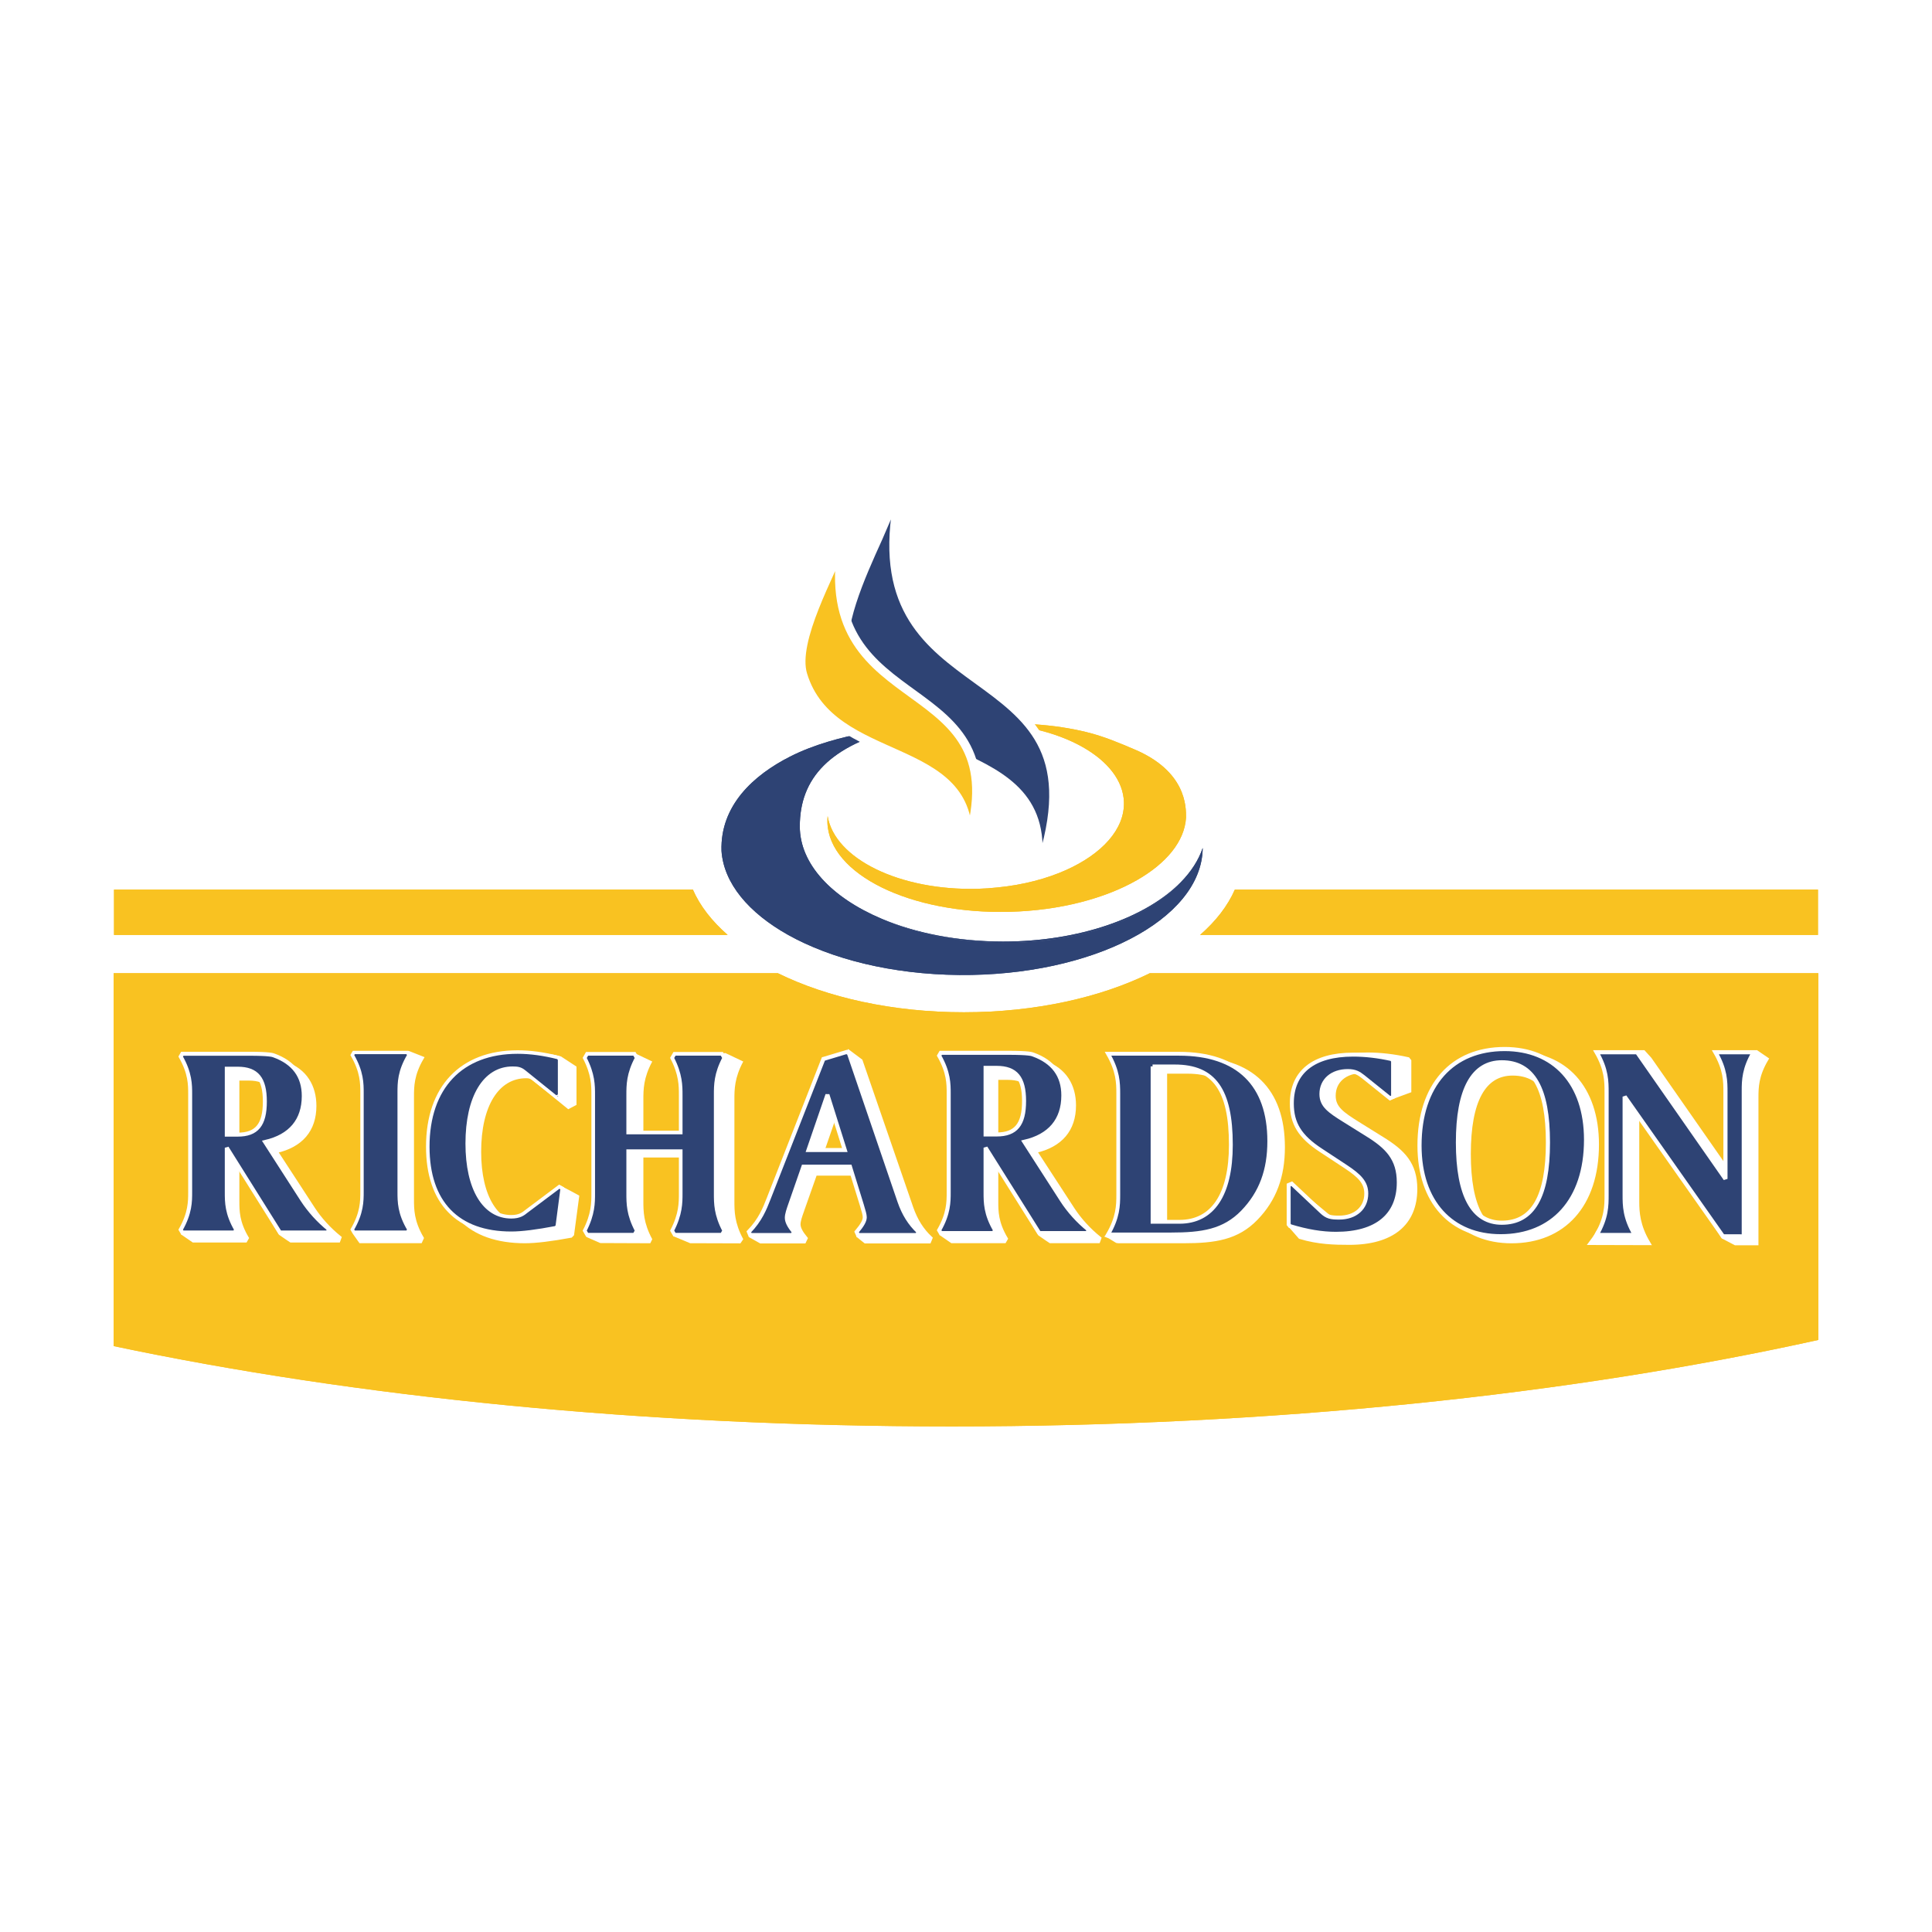 <?xml version="1.0" encoding="utf-8"?>
<!-- Generator: Adobe Illustrator 13.0.0, SVG Export Plug-In . SVG Version: 6.00 Build 14948)  -->
<!DOCTYPE svg PUBLIC "-//W3C//DTD SVG 1.0//EN" "http://www.w3.org/TR/2001/REC-SVG-20010904/DTD/svg10.dtd">
<svg version="1.0" id="Layer_1" xmlns="http://www.w3.org/2000/svg" xmlns:xlink="http://www.w3.org/1999/xlink" x="0px" y="0px"
	 width="192.756px" height="192.756px" viewBox="0 0 192.756 192.756" enable-background="new 0 0 192.756 192.756"
	 xml:space="preserve">
<g>
	<polygon fill-rule="evenodd" clip-rule="evenodd" fill="#FFFFFF" points="0,0 192.756,0 192.756,192.756 0,192.756 0,0 	"/>
	<path fill-rule="evenodd" clip-rule="evenodd" fill="#F9C221" d="M114.714,97.1c-4.919,2.42-11.421,3.893-18.552,3.893
		c-7.125,0-13.623-1.473-18.551-3.893H11.339v37.201c24.049,5.066,52.765,8.014,83.616,8.014c32.08,0,61.845-3.186,86.462-8.629
		V97.1H114.714L114.714,97.1z"/>
	<path fill-rule="evenodd" clip-rule="evenodd" fill="#F9C221" d="M69.128,88.754H11.376v4.526H72.6
		C71.024,91.902,69.837,90.382,69.128,88.754L69.128,88.754z"/>
	<path fill-rule="evenodd" clip-rule="evenodd" fill="#F9C221" d="M119.73,93.28h61.649v-4.526h-58.178
		C122.488,90.382,121.31,91.902,119.73,93.28L119.73,93.28z"/>
	<path fill-rule="evenodd" clip-rule="evenodd" fill="#2E4374" d="M87.961,91.667c0.05,0.023,0.104,0.042,0.154,0.065
		c2.612,1.134,5.729,1.917,9.14,2.203c0.868,0.078,1.754,0.128,2.655,0.139c7.772,0.07,14.547-2.396,17.893-6.049
		c-3.461,3.526-10.101,5.915-17.729,5.915C95.535,93.939,91.341,93.094,87.961,91.667L87.961,91.667z"/>
	<path fill-rule="evenodd" clip-rule="evenodd" fill="#2E4374" d="M117.803,88.025c-3.346,3.654-10.12,6.119-17.893,6.049
		c-0.9-0.011-1.787-0.062-2.655-0.139c-3.411-0.285-6.528-1.068-9.14-2.203c-0.05-0.023-0.104-0.042-0.154-0.065
		c-4.958-2.095-8.165-5.444-8.165-9.218c0-4.773,2.938-8.11,10.239-9.85c-0.035,0.003-6.453,0.459-11.229,2.897
		c-3.595,1.829-6.963,4.846-6.822,9.399c0.223,3.233,2.708,6.172,6.637,8.376c4.309,2.412,10.358,3.942,17.086,4.005
		c13.257,0.115,24.13-5.514,24.285-12.583c0-0.026,0-0.057,0-0.089C119.58,85.825,118.832,86.975,117.803,88.025L117.803,88.025z"/>
	<path fill-rule="evenodd" clip-rule="evenodd" fill="#F9C221" d="M113.178,74.764c-1.428-0.606-2.994-1.285-4.773-1.72
		c-1.604-0.394-3.341-0.656-5.177-0.776c-0.998-0.065-2.027-0.097-3.081-0.069c-0.16,0.007-0.325,0.015-0.487,0.02
		c1.236,0.092,2.423,0.27,3.542,0.521c1.835,0.412,3.471,1.03,4.835,1.806c2.478,1.409,4.028,3.326,4.098,5.479
		c0.084,2.716-2.201,5.178-5.776,6.78c-1.939,0.867-4.259,1.478-6.797,1.732c-0.649,0.069-1.307,0.119-1.983,0.139
		c-7.808,0.208-14.306-2.995-15.005-7.258c-0.019,0.216-0.03,0.425-0.023,0.637c0.161,5.186,8.303,9.175,18.186,8.917
		c5.016-0.131,9.513-1.335,12.704-3.164c2.915-1.667,4.747-3.858,4.89-6.232C118.341,80.471,118.341,76.951,113.178,74.764
		L113.178,74.764z"/>
	
		<path fill-rule="evenodd" clip-rule="evenodd" fill="#2E4374" stroke="#FFFFFF" stroke-width="0.879" stroke-miterlimit="2.613" d="
		M87.615,53.659c-1.754,3.87-4.155,9.163-3.218,12.254c1.571,5.147,6.01,7.134,10.304,9.056c4.786,2.137,9.301,4.163,8.853,10.521
		l0.506,0.093c3.242-10.68-1.524-14.137-6.571-17.794c-4.75-3.449-9.666-7.015-7.988-17.22l-0.499-0.127L87.615,53.659
		L87.615,53.659z"/>
	
		<path fill-rule="evenodd" clip-rule="evenodd" fill="#F9C221" stroke="#FFFFFF" stroke-width="0.879" stroke-miterlimit="2.613" d="
		M84.04,54.187c-1.083,2.99-4.985,9.723-3.941,13.134c2.843,9.322,17.184,6.42,16.438,16.873
		C101.922,66.472,81.067,72.259,84.04,54.187L84.04,54.187z"/>
	<path fill-rule="evenodd" clip-rule="evenodd" fill="#FFFFFF" d="M74.154,105.908l-1.781-0.846l-3.38,0.428l-0.238,0.418
		c0.884,1.686,0.884,2.871,0.884,3.824c0,0,0,3.344,0,3.838c-0.47,0-4.978,0-5.45,0c0-0.494,0-3.838,0-3.838
		c0-1.023,0-2.186,0.887-3.824l-1.686-0.803l-3.476,0.385l-0.237,0.418c0.887,1.682,0.887,2.82,0.887,3.824v10.08
		c0,0.955-1.226,1.969-2.079,3.594l1.398,0.613l4.997,0.02l0.196-0.402c-0.887-1.635-0.887-2.801-0.887-3.824c0,0,0-3.83,0-4.328
		c0.473,0,4.98,0,5.45,0c0,0.498,0,4.328,0,4.328c0,0.955-1.475,1.877-2.358,3.566l1.571,0.656l5.019,0.016l0.284-0.414
		c-0.883-1.635-0.883-2.801-0.883-3.824v-10.08C73.271,108.709,73.271,107.547,74.154,105.908L74.154,105.908z"/>
	
		<path fill-rule="evenodd" clip-rule="evenodd" fill="#2E4374" stroke="#FFFFFF" stroke-width="0.363" stroke-miterlimit="2.613" d="
		M72.253,105.553l-0.23-0.412h-4.728l-0.234,0.406c0.853,1.643,0.853,2.793,0.853,3.709c0,0,0,3.258,0,3.736
		c-0.458,0-4.786,0-5.239,0c0-0.479,0-3.736,0-3.736c0-0.99,0-2.113,0.853-3.703l-0.231-0.412H58.57l-0.231,0.406
		c0.845,1.635,0.845,2.742,0.845,3.709v9.809c0,0.928,0,2.076-0.845,3.717l0.231,0.404h4.727l0.231-0.404
		c-0.853-1.598-0.853-2.721-0.853-3.717c0,0,0-3.723,0-4.213c0.453,0,4.781,0,5.239,0c0,0.49,0,4.213,0,4.213
		c0,0.928,0,2.072-0.853,3.717l0.234,0.404h4.728l0.23-0.404c-0.848-1.598-0.848-2.721-0.848-3.717v-9.809
		C71.405,108.266,71.405,107.143,72.253,105.553L72.253,105.553z"/>
	
		<path fill-rule="evenodd" clip-rule="evenodd" fill="#FFFFFF" stroke="#FFFFFF" stroke-width="0.386" stroke-miterlimit="2.613" d="
		M116.25,106.928h2.239c3.957,0,5.642,2.361,5.642,7.889c0,5.051-1.854,7.748-5.169,7.748h-2.712V106.928L116.25,106.928z
		 M111.772,105.65c0.995,1.725,1.021,2.916,1.021,4v10.195c0,0.74-1.378,3.096-2.17,3.502c0.077,0.031-0.011-0.027,0.812,0.479
		c0.172,0.035,0.337,0.016,0.337,0.02h6.303c3.152,0,5.364-0.336,7.244-2.281c1.854-1.916,2.683-4.193,2.683-7.111
		c0-5.689-3.125-8.803-9.098-8.803H111.772L111.772,105.65z"/>
	
		<path fill-rule="evenodd" clip-rule="evenodd" fill="#2E4374" stroke="#FFFFFF" stroke-width="0.382" stroke-miterlimit="2.613" d="
		M114.991,106.398h2.22c3.921,0,5.592,2.338,5.592,7.82c0,5.008-1.84,7.682-5.123,7.682h-2.688V106.398L114.991,106.398z
		 M110.551,105.133c0.987,1.709,1.019,2.889,1.019,3.967v10.1c0,1.078-0.031,2.258-1.019,3.963h6.249
		c3.122,0,5.315-0.326,7.183-2.252c1.832-1.902,2.653-4.16,2.653-7.051c0-5.641-3.096-8.727-9.014-8.727H110.551L110.551,105.133z"
		/>
	
		<path fill-rule="evenodd" clip-rule="evenodd" fill="#FFFFFF" stroke="#FFFFFF" stroke-width="0.355" stroke-miterlimit="2.613" d="
		M55.931,118.494l-1.916,3.168c-0.43,0.277-0.795,0.562-1.644,0.562c-2.808,0-4.543-2.801-4.543-7.311
		c0-4.635,1.793-7.516,4.677-7.516c0.52,0,0.696,0.211,1.076,0.512c0.004,0.004,3.134,2.547,3.134,2.547l0.625-0.328v-3.619
		l-1.445-0.945c-1.494-0.367-1.31-0.197-2.622-0.197c-5.792,0-9.509,3.947-9.509,9.859c0,5.566,3.057,8.635,8.606,8.635
		c1.087,0,2.623-0.186,4.583-0.549l0.149-0.154l0.503-3.773l-0.53-0.289L55.931,118.494L55.931,118.494z"/>
	
		<path fill-rule="evenodd" clip-rule="evenodd" fill="#2E4374" stroke="#FFFFFF" stroke-width="0.351" stroke-miterlimit="2.613" d="
		M52.54,120.84c-0.345,0.281-0.702,0.559-1.528,0.559c-2.708,0-4.397-2.795-4.397-7.307c0-4.633,1.735-7.516,4.528-7.516
		c0.507,0,0.792,0.049,1.16,0.348c0,0.004,3.242,2.527,3.242,2.527l0.288-0.146v-3.611l-0.139-0.182
		c-1.451-0.367-2.776-0.549-4.055-0.549c-5.611,0-8.959,3.525-8.959,9.441c0,5.568,2.961,8.639,8.334,8.639
		c1.056,0,2.55-0.189,4.439-0.551l0.146-0.156l0.492-3.775l-0.292-0.166L52.54,120.84L52.54,120.84z"/>
	
		<path fill-rule="evenodd" clip-rule="evenodd" fill="#FFFFFF" stroke="#FFFFFF" stroke-width="0.331" stroke-miterlimit="2.613" d="
		M107.052,120.629c0,0-3.06-4.705-3.748-5.762c2.536-0.574,3.884-2.146,3.884-4.584c0-1.959-0.93-3.561-2.927-4.275
		c-0.093,0.125-0.499,0.074-2.551,0.074h-6.747l-0.161,0.281c0.956,1.648,0.956,2.805,0.956,3.73v9.76
		c0,0.928-0.86,1.662-1.812,3.309l1.018,0.703h5.266l0.161-0.279c-0.957-1.604-0.957-2.734-0.957-3.732c0,0,0-3.443,0-4.416
		c0.508,0.807,3.242,6.051,4.298,7.709c0.346,0.252,1.053,0.719,1.053,0.719h4.812l0.118-0.328
		C108.666,122.699,107.748,121.691,107.052,120.629L107.052,120.629z M100.546,114.139c0,0-0.84,0-1.113,0c0-0.344,0-6.225,0-6.566
		c0.273,0,1.113,0,1.113,0c1.913,0,2.728,0.975,2.728,3.268C103.273,113.15,102.459,114.139,100.546,114.139L100.546,114.139z"/>
	
		<path fill-rule="evenodd" clip-rule="evenodd" fill="#2E4374" stroke="#FFFFFF" stroke-width="0.401" stroke-miterlimit="2.613" d="
		M105.95,119.748c0,0-3.061-4.762-3.752-5.83c2.538-0.578,3.891-2.168,3.891-4.629c0-1.988-1.018-3.357-3.011-4.076
		c-0.101-0.043-0.419-0.174-2.47-0.174h-6.747l-0.163,0.283c0.953,1.666,0.953,2.836,0.953,3.773v9.869c0,0.938,0,2.111-0.953,3.777
		l0.163,0.281h5.265l0.157-0.281c-0.952-1.625-0.952-2.768-0.952-3.777c0,0,0-3.48,0-4.463c0.604,0.959,5.35,8.521,5.35,8.521h4.812
		l0.115-0.336C107.567,121.844,106.646,120.824,105.95,119.748L105.95,119.748z M99.44,113.186c0,0-0.833,0-1.109,0
		c0-0.352,0-6.297,0-6.645c0.276,0,1.109,0,1.109,0c1.913,0,2.731,0.99,2.731,3.307C102.172,112.189,101.354,113.186,99.44,113.186
		L99.44,113.186z"/>
	
		<path fill-rule="evenodd" clip-rule="evenodd" fill="#FFFFFF" stroke="#FFFFFF" stroke-width="0.401" stroke-miterlimit="2.613" d="
		M90.926,120.52l-5.058-14.672l-1.217-0.912l-1.236,1.463l-0.085,0.023l-5.476,13.828c-0.396,1-1.689,1.957-2.835,3.113l0.876,0.494
		h4.335l0.146-0.305c-0.479-0.578-0.707-1.027-0.707-1.396c0-0.355,0.163-0.834,0.362-1.379c0.004-0.002,1.071-3.043,1.297-3.684
		c0.246,0,4.398,0,4.652,0c0.076,0.246,1.194,3.812,1.194,3.812l0.019,0.076c0.146,0.463,0.266,0.863,0.266,1.119
		c0,0.348-1.148,0.578-1.732,1.262l0.614,0.494h6.36l0.13-0.32C91.971,122.727,91.364,121.77,90.926,120.52L90.926,120.52z
		 M81.836,115.441c0.143-0.412,1.601-4.621,1.893-5.475c0.273,0.861,1.606,5.066,1.736,5.475
		C85.046,115.441,82.263,115.441,81.836,115.441L81.836,115.441z"/>
	
		<path fill-rule="evenodd" clip-rule="evenodd" fill="#2E4374" stroke="#FFFFFF" stroke-width="0.401" stroke-miterlimit="2.613" d="
		M89.736,119.855l-5.047-14.781l-0.229-0.115l-2.217,0.668l-0.092,0.023l-5.461,13.936c-0.392,1.002-0.837,2.141-1.978,3.311
		l0.134,0.324h4.217l0.146-0.309c-0.483-0.586-0.707-1.033-0.707-1.412c0-0.355,0.169-0.838,0.362-1.389
		c0,0,1.071-3.064,1.293-3.713c0.246,0,4.394,0,4.643,0c0.077,0.252,1.188,3.84,1.188,3.84l0.023,0.08
		c0.142,0.467,0.265,0.877,0.265,1.127c0,0.352-0.234,0.775-0.81,1.463l0.138,0.312h5.907l0.122-0.328
		C90.777,122.078,90.169,121.113,89.736,119.855L89.736,119.855z M80.661,114.74c0.149-0.42,1.597-4.658,1.893-5.518
		c0.272,0.871,1.597,5.107,1.732,5.518C83.864,114.74,81.087,114.74,80.661,114.74L80.661,114.74z"/>
	
		<path fill-rule="evenodd" clip-rule="evenodd" fill="#FFFFFF" stroke="#FFFFFF" stroke-width="0.331" stroke-miterlimit="2.613" d="
		M31.268,120.588c0,0-3.034-4.664-3.718-5.709c2.512-0.572,3.852-2.127,3.852-4.545c0-1.943-0.921-3.535-2.899-4.24
		c-0.092,0.123-0.5,0.076-2.531,0.076h-6.687l-0.161,0.277c0.945,1.633,0.945,2.779,0.945,3.701v9.672
		c0,0.922-0.849,1.648-1.794,3.283l1.01,0.695h5.219l0.158-0.277c-0.945-1.59-0.945-2.713-0.945-3.701c0,0,0-3.414,0-4.375
		c0.503,0.795,3.21,5.992,4.259,7.643c0.342,0.248,1.045,0.711,1.045,0.711h4.766l0.119-0.328
		C32.869,122.639,31.959,121.646,31.268,120.588L31.268,120.588z M24.815,114.154c0,0-0.833,0-1.098,0c0-0.34,0-6.17,0-6.51
		c0.266,0,1.098,0,1.098,0c1.901,0,2.705,0.969,2.705,3.24C27.52,113.178,26.716,114.154,24.815,114.154L24.815,114.154z"/>
	
		<path fill-rule="evenodd" clip-rule="evenodd" fill="#2E4374" stroke="#FFFFFF" stroke-width="0.397" stroke-miterlimit="2.613" d="
		M30.172,119.717c0,0-3.034-4.723-3.718-5.779c2.516-0.574,3.853-2.152,3.853-4.592c0-1.969-1.003-3.33-2.981-4.043
		c-0.096-0.039-0.415-0.17-2.446-0.17h-6.69l-0.161,0.281c0.944,1.652,0.944,2.812,0.944,3.744v9.783c0,0.93,0,2.092-0.944,3.746
		l0.161,0.277h5.219l0.158-0.281c-0.941-1.613-0.941-2.742-0.941-3.742c0,0,0-3.453,0-4.43c0.596,0.953,5.3,8.453,5.3,8.453h4.77
		l0.116-0.334C31.774,121.793,30.868,120.781,30.172,119.717L30.172,119.717z M23.721,113.203c0,0-0.829,0-1.095,0
		c0-0.338,0-6.234,0-6.578c0.266,0,1.095,0,1.095,0c1.897,0,2.703,0.98,2.703,3.275C26.424,112.221,25.618,113.203,23.721,113.203
		L23.721,113.203z"/>
	
		<path fill-rule="evenodd" clip-rule="evenodd" fill="#FFFFFF" stroke="#FFFFFF" stroke-width="0.339" stroke-miterlimit="2.613" d="
		M42.113,105.557l-1.328-0.525l-0.15,0.012l-4.052,0.244l-0.149,0.27c0.976,1.723,0.976,2.93,0.976,3.896v10.17
		c0,0.896-0.922,1.781-1.787,3.305c-0.073,0.123-0.13,0.047-0.207,0.176l0.538,0.76l6.006-0.002l0.153-0.336
		c-0.979-1.674-0.979-2.859-0.979-3.902v-10.17C41.134,108.412,41.134,107.23,42.113,105.557L42.113,105.557z"/>
	
		<path fill-rule="evenodd" clip-rule="evenodd" fill="#2E4374" stroke="#FFFFFF" stroke-width="0.336" stroke-miterlimit="2.613" d="
		M40.795,105.268l-0.146-0.262H35.3l-0.15,0.258c0.968,1.672,0.968,2.844,0.968,3.781v9.846c0,0.941,0,2.115-0.968,3.781l0.15,0.262
		h5.35l0.146-0.266c-0.971-1.619-0.971-2.766-0.971-3.777v-9.846C39.825,108.033,39.825,106.893,40.795,105.268L40.795,105.268z"/>
	
		<path fill-rule="evenodd" clip-rule="evenodd" fill="#FFFFFF" stroke="#FFFFFF" stroke-width="0.339" stroke-miterlimit="2.613" d="
		M137.893,113.574l-2.377-1.48c-1.591-0.996-2.424-1.566-2.424-2.775c0-1.443,1.121-2.416,2.788-2.416
		c0.784,0,1.159,0.244,1.605,0.592l1.252,2.057l1.901-0.699v-3.018l-0.153-0.189c-1.402-0.311-2.763-0.469-4.057-0.469
		c-4.158,0-6.451,1.824-6.451,5.131c0,2.119,0.863,3.5,3.067,4.938l2.62,1.725c1.429,0.949,2.158,1.645,2.158,2.834
		c0,1.508-1.145,2.525-2.846,2.525c-0.875,0-1.325,0.02-1.925-0.559c-0.003,0-3.364-2.844-3.364-2.844l-0.038-0.029l-1.06,3.277
		l1.11,1.27c1.819,0.549,3.444,0.584,4.923,0.584c4.268,0,6.613-1.922,6.613-5.406C141.237,116.117,140.013,114.875,137.893,113.574
		L137.893,113.574z"/>
	
		<path fill-rule="evenodd" clip-rule="evenodd" fill="#2E4374" stroke="#FFFFFF" stroke-width="0.394" stroke-miterlimit="2.613" d="
		M136.388,113.186l-2.255-1.408c-1.506-0.938-2.297-1.482-2.297-2.625c0-1.373,1.06-2.295,2.642-2.295
		c0.746,0,1.099,0.234,1.521,0.562l2.688,2.158l0.3-0.143v-3.59l-0.143-0.178c-1.329-0.297-2.62-0.447-3.848-0.447
		c-3.94,0-6.11,1.732-6.11,4.867c0,2.006,0.814,3.316,2.903,4.68l2.484,1.635c1.356,0.9,2.04,1.562,2.04,2.686
		c0,1.432-1.08,2.393-2.692,2.393c-0.826,0-1.222-0.055-1.79-0.602l-2.953-2.783l-0.308,0.131v3.93l0.131,0.172
		c1.724,0.525,3.184,0.766,4.586,0.766c4.04,0,6.268-1.822,6.268-5.125C139.556,115.596,138.392,114.42,136.388,113.186
		L136.388,113.186z"/>
	
		<path fill-rule="evenodd" clip-rule="evenodd" fill="#FFFFFF" stroke="#FFFFFF" stroke-width="0.412" stroke-miterlimit="2.613" d="
		M150.915,107.104c3.122,0,4.601,2.621,4.601,8.027c0,5.377-1.479,8.027-4.601,8.027c-2.872,0-4.377-2.703-4.377-8.027
		C146.538,109.805,148.043,107.104,150.915,107.104L150.915,107.104z M142.705,114.762c0,5.686,3.202,9.076,8.1,9.076
		c5.176,0,8.518-3.586,8.518-9.654c0-5.682-3.203-9.074-8.131-9.074C145.988,105.109,142.705,108.697,142.705,114.762
		L142.705,114.762z"/>
	
		<path fill-rule="evenodd" clip-rule="evenodd" fill="#2E4374" stroke="#FFFFFF" stroke-width="0.412" stroke-miterlimit="2.613" d="
		M149.837,105.986c3.122,0,4.601,2.611,4.601,8c0,5.365-1.479,8.004-4.601,8.004c-2.873,0-4.379-2.693-4.379-8.004
		C145.458,108.678,146.964,105.986,149.837,105.986L149.837,105.986z M141.625,114.293c0,5.664,3.204,9.047,8.104,9.047
		c5.174,0,8.512-3.576,8.512-9.627c0-5.664-3.204-9.051-8.127-9.051C144.909,104.662,141.625,108.238,141.625,114.293
		L141.625,114.293z"/>
	
		<path fill-rule="evenodd" clip-rule="evenodd" fill="#FFFFFF" stroke="#FFFFFF" stroke-width="0.421" stroke-miterlimit="2.613" d="
		M163.493,104.986h0.477l0.618,0.68l8.813,12.635v-8.627c0-1.088,0-2.283-0.998-4.008l2.854-0.664l0.972,0.664
		c-0.972,1.639-0.998,2.809-0.998,3.838c0,0.059,0,0.111,0,0.17v14.361h-2.078l-1.217-0.637l-8.596-13.309v9.801
		c0,1.053,0.073,2.4,1.098,4.129l-5.702-0.016c0.084-0.113,0.479-0.641,0.53-0.74c0.664-1.398,2.272-2.432,2.272-3.373v-10.217
		c0-1.088,0-2.283-0.995-4.008L163.493,104.986L163.493,104.986z"/>
	
		<path fill-rule="evenodd" clip-rule="evenodd" fill="#2E4374" stroke="#FFFFFF" stroke-width="0.412" stroke-miterlimit="2.613" d="
		M163.336,104.982l8.813,12.635v-8.631c0-1.084,0-2.279-1.001-4.004h3.824c-0.968,1.641-0.995,2.812-0.995,3.84
		c0,0.057,0,0.111,0,0.164v14.365H171.9l-9.809-13.943v9.797c0,1.061,0,2.279,1.025,4.008h-3.821
		c0.994-1.729,0.994-2.92,0.994-4.008v-10.219c0-1.084,0-2.279-0.994-4.004H163.336L163.336,104.982z"/>
	<path fill-rule="evenodd" clip-rule="evenodd" fill="#F9C221" d="M114.714,97.1c-4.919,2.42-11.421,3.893-18.552,3.893
		c-7.125,0-13.623-1.473-18.551-3.893H11.339v37.201c24.049,5.066,52.765,8.014,83.616,8.014c32.08,0,61.845-3.186,86.462-8.629
		V97.1H114.714L114.714,97.1z"/>
	<path fill-rule="evenodd" clip-rule="evenodd" fill="#F9C221" d="M69.128,88.754H11.376v4.526H72.6
		C71.024,91.902,69.837,90.382,69.128,88.754L69.128,88.754z"/>
	<path fill-rule="evenodd" clip-rule="evenodd" fill="#F9C221" d="M119.73,93.28h61.649v-4.526h-58.178
		C122.488,90.382,121.31,91.902,119.73,93.28L119.73,93.28z"/>
	<path fill-rule="evenodd" clip-rule="evenodd" fill="#2E4374" d="M87.961,91.667c0.05,0.023,0.104,0.042,0.154,0.065
		c2.612,1.134,5.729,1.917,9.14,2.203c0.868,0.078,1.754,0.128,2.655,0.139c7.772,0.07,14.547-2.396,17.893-6.049
		c-3.461,3.526-10.101,5.915-17.729,5.915C95.535,93.939,91.341,93.094,87.961,91.667L87.961,91.667z"/>
	<path fill-rule="evenodd" clip-rule="evenodd" fill="#2E4374" d="M117.803,88.025c-3.346,3.654-10.12,6.119-17.893,6.049
		c-0.9-0.011-1.787-0.062-2.655-0.139c-3.411-0.285-6.528-1.068-9.14-2.203c-0.05-0.023-0.104-0.042-0.154-0.065
		c-4.958-2.095-8.165-5.444-8.165-9.218c0-4.773,2.938-8.11,10.239-9.85c-0.035,0.003-6.453,0.459-11.229,2.897
		c-3.595,1.829-6.963,4.846-6.822,9.399c0.223,3.233,2.708,6.172,6.637,8.376c4.309,2.412,10.358,3.942,17.086,4.005
		c13.257,0.115,24.13-5.514,24.285-12.583c0-0.026,0-0.057,0-0.089C119.58,85.825,118.832,86.975,117.803,88.025L117.803,88.025z"/>
	<path fill-rule="evenodd" clip-rule="evenodd" fill="#F9C221" d="M113.178,74.764c-1.428-0.606-2.994-1.285-4.773-1.72
		c-1.604-0.394-3.341-0.656-5.177-0.776c-0.998-0.065-2.027-0.097-3.081-0.069c-0.16,0.007-0.325,0.015-0.487,0.02
		c1.236,0.092,2.423,0.27,3.542,0.521c1.835,0.412,3.471,1.03,4.835,1.806c2.478,1.409,4.028,3.326,4.098,5.479
		c0.084,2.716-2.201,5.178-5.776,6.78c-1.939,0.867-4.259,1.478-6.797,1.732c-0.649,0.069-1.307,0.119-1.983,0.139
		c-7.808,0.208-14.306-2.995-15.005-7.258c-0.019,0.216-0.03,0.425-0.023,0.637c0.161,5.186,8.303,9.175,18.186,8.917
		c5.016-0.131,9.513-1.335,12.704-3.164c2.915-1.667,4.747-3.858,4.89-6.232C118.341,80.471,118.341,76.951,113.178,74.764
		L113.178,74.764z"/>
	
		<path fill-rule="evenodd" clip-rule="evenodd" fill="#2E4374" stroke="#FFFFFF" stroke-width="0.879" stroke-miterlimit="2.613" d="
		M87.615,53.659c-1.754,3.87-4.155,9.163-3.218,12.254c1.571,5.147,6.01,7.134,10.304,9.056c4.786,2.137,9.301,4.163,8.853,10.521
		l0.506,0.093c3.242-10.68-1.524-14.137-6.571-17.794c-4.75-3.449-9.666-7.015-7.988-17.22l-0.499-0.127L87.615,53.659
		L87.615,53.659z"/>
	
		<path fill-rule="evenodd" clip-rule="evenodd" fill="#F9C221" stroke="#FFFFFF" stroke-width="0.879" stroke-miterlimit="2.613" d="
		M84.04,54.187c-1.083,2.99-4.985,9.723-3.941,13.134c2.843,9.322,17.184,6.42,16.438,16.873
		C101.922,66.472,81.067,72.259,84.04,54.187L84.04,54.187z"/>
	<path fill-rule="evenodd" clip-rule="evenodd" fill="#FFFFFF" d="M74.154,105.908l-1.781-0.846l-3.38,0.428l-0.238,0.418
		c0.884,1.686,0.884,2.871,0.884,3.824c0,0,0,3.344,0,3.838c-0.47,0-4.978,0-5.45,0c0-0.494,0-3.838,0-3.838
		c0-1.023,0-2.186,0.887-3.824l-1.686-0.803l-3.476,0.385l-0.237,0.418c0.887,1.682,0.887,2.82,0.887,3.824v10.08
		c0,0.955-1.226,1.969-2.079,3.594l1.398,0.613l4.997,0.02l0.196-0.402c-0.887-1.635-0.887-2.801-0.887-3.824c0,0,0-3.83,0-4.328
		c0.473,0,4.98,0,5.45,0c0,0.498,0,4.328,0,4.328c0,0.955-1.475,1.877-2.358,3.566l1.571,0.656l5.019,0.016l0.284-0.414
		c-0.883-1.635-0.883-2.801-0.883-3.824v-10.08C73.271,108.709,73.271,107.547,74.154,105.908L74.154,105.908z"/>
	
		<path fill-rule="evenodd" clip-rule="evenodd" fill="#2E4374" stroke="#FFFFFF" stroke-width="0.363" stroke-miterlimit="2.613" d="
		M72.253,105.553l-0.23-0.412h-4.728l-0.234,0.406c0.853,1.643,0.853,2.793,0.853,3.709c0,0,0,3.258,0,3.736
		c-0.458,0-4.786,0-5.239,0c0-0.479,0-3.736,0-3.736c0-0.99,0-2.113,0.853-3.703l-0.231-0.412H58.57l-0.231,0.406
		c0.845,1.635,0.845,2.742,0.845,3.709v9.809c0,0.928,0,2.076-0.845,3.717l0.231,0.404h4.727l0.231-0.404
		c-0.853-1.598-0.853-2.721-0.853-3.717c0,0,0-3.723,0-4.213c0.453,0,4.781,0,5.239,0c0,0.49,0,4.213,0,4.213
		c0,0.928,0,2.072-0.853,3.717l0.234,0.404h4.728l0.23-0.404c-0.848-1.598-0.848-2.721-0.848-3.717v-9.809
		C71.405,108.266,71.405,107.143,72.253,105.553L72.253,105.553z"/>
	
		<path fill-rule="evenodd" clip-rule="evenodd" fill="#FFFFFF" stroke="#FFFFFF" stroke-width="0.386" stroke-miterlimit="2.613" d="
		M116.25,106.928h2.239c3.957,0,5.642,2.361,5.642,7.889c0,5.051-1.854,7.748-5.169,7.748h-2.712V106.928L116.25,106.928z
		 M111.772,105.65c0.995,1.725,1.021,2.916,1.021,4v10.195c0,0.74-1.378,3.096-2.17,3.502c0.077,0.031-0.011-0.027,0.812,0.479
		c0.172,0.035,0.337,0.016,0.337,0.02h6.303c3.152,0,5.364-0.336,7.244-2.281c1.854-1.916,2.683-4.193,2.683-7.111
		c0-5.689-3.125-8.803-9.098-8.803H111.772L111.772,105.65z"/>
	
		<path fill-rule="evenodd" clip-rule="evenodd" fill="#2E4374" stroke="#FFFFFF" stroke-width="0.382" stroke-miterlimit="2.613" d="
		M114.991,106.398h2.22c3.921,0,5.592,2.338,5.592,7.82c0,5.008-1.84,7.682-5.123,7.682h-2.688V106.398L114.991,106.398z
		 M110.551,105.133c0.987,1.709,1.019,2.889,1.019,3.967v10.1c0,1.078-0.031,2.258-1.019,3.963h6.249
		c3.122,0,5.315-0.326,7.183-2.252c1.832-1.902,2.653-4.16,2.653-7.051c0-5.641-3.096-8.727-9.014-8.727H110.551L110.551,105.133z"
		/>
	
		<path fill-rule="evenodd" clip-rule="evenodd" fill="#FFFFFF" stroke="#FFFFFF" stroke-width="0.355" stroke-miterlimit="2.613" d="
		M55.931,118.494l-1.916,3.168c-0.43,0.277-0.795,0.562-1.644,0.562c-2.808,0-4.543-2.801-4.543-7.311
		c0-4.635,1.793-7.516,4.677-7.516c0.52,0,0.696,0.211,1.076,0.512c0.004,0.004,3.134,2.547,3.134,2.547l0.625-0.328v-3.619
		l-1.445-0.945c-1.494-0.367-1.31-0.197-2.622-0.197c-5.792,0-9.509,3.947-9.509,9.859c0,5.566,3.057,8.635,8.606,8.635
		c1.087,0,2.623-0.186,4.583-0.549l0.149-0.154l0.503-3.773l-0.53-0.289L55.931,118.494L55.931,118.494z"/>
	
		<path fill-rule="evenodd" clip-rule="evenodd" fill="#2E4374" stroke="#FFFFFF" stroke-width="0.351" stroke-miterlimit="2.613" d="
		M52.54,120.84c-0.345,0.281-0.702,0.559-1.528,0.559c-2.708,0-4.397-2.795-4.397-7.307c0-4.633,1.735-7.516,4.528-7.516
		c0.507,0,0.792,0.049,1.16,0.348c0,0.004,3.242,2.527,3.242,2.527l0.288-0.146v-3.611l-0.139-0.182
		c-1.451-0.367-2.776-0.549-4.055-0.549c-5.611,0-8.959,3.525-8.959,9.441c0,5.568,2.961,8.639,8.334,8.639
		c1.056,0,2.55-0.189,4.439-0.551l0.146-0.156l0.492-3.775l-0.292-0.166L52.54,120.84L52.54,120.84z"/>
	
		<path fill-rule="evenodd" clip-rule="evenodd" fill="#FFFFFF" stroke="#FFFFFF" stroke-width="0.331" stroke-miterlimit="2.613" d="
		M107.052,120.629c0,0-3.06-4.705-3.748-5.762c2.536-0.574,3.884-2.146,3.884-4.584c0-1.959-0.93-3.561-2.927-4.275
		c-0.093,0.125-0.499,0.074-2.551,0.074h-6.747l-0.161,0.281c0.956,1.648,0.956,2.805,0.956,3.73v9.76
		c0,0.928-0.86,1.662-1.812,3.309l1.018,0.703h5.266l0.161-0.279c-0.957-1.604-0.957-2.734-0.957-3.732c0,0,0-3.443,0-4.416
		c0.508,0.807,3.242,6.051,4.298,7.709c0.346,0.252,1.053,0.719,1.053,0.719h4.812l0.118-0.328
		C108.666,122.699,107.748,121.691,107.052,120.629L107.052,120.629z M100.546,114.139c0,0-0.84,0-1.113,0c0-0.344,0-6.225,0-6.566
		c0.273,0,1.113,0,1.113,0c1.913,0,2.728,0.975,2.728,3.268C103.273,113.15,102.459,114.139,100.546,114.139L100.546,114.139z"/>
	
		<path fill-rule="evenodd" clip-rule="evenodd" fill="#2E4374" stroke="#FFFFFF" stroke-width="0.401" stroke-miterlimit="2.613" d="
		M105.95,119.748c0,0-3.061-4.762-3.752-5.83c2.538-0.578,3.891-2.168,3.891-4.629c0-1.988-1.018-3.357-3.011-4.076
		c-0.101-0.043-0.419-0.174-2.47-0.174h-6.747l-0.163,0.283c0.953,1.666,0.953,2.836,0.953,3.773v9.869c0,0.938,0,2.111-0.953,3.777
		l0.163,0.281h5.265l0.157-0.281c-0.952-1.625-0.952-2.768-0.952-3.777c0,0,0-3.48,0-4.463c0.604,0.959,5.35,8.521,5.35,8.521h4.812
		l0.115-0.336C107.567,121.844,106.646,120.824,105.95,119.748L105.95,119.748z M99.44,113.186c0,0-0.833,0-1.109,0
		c0-0.352,0-6.297,0-6.645c0.276,0,1.109,0,1.109,0c1.913,0,2.731,0.99,2.731,3.307C102.172,112.189,101.354,113.186,99.44,113.186
		L99.44,113.186z"/>
	
		<path fill-rule="evenodd" clip-rule="evenodd" fill="#FFFFFF" stroke="#FFFFFF" stroke-width="0.401" stroke-miterlimit="2.613" d="
		M90.926,120.52l-5.058-14.672l-1.217-0.912l-1.236,1.463l-0.085,0.023l-5.476,13.828c-0.396,1-1.689,1.957-2.835,3.113l0.876,0.494
		h4.335l0.146-0.305c-0.479-0.578-0.707-1.027-0.707-1.396c0-0.355,0.163-0.834,0.362-1.379c0.004-0.002,1.071-3.043,1.297-3.684
		c0.246,0,4.398,0,4.652,0c0.076,0.246,1.194,3.812,1.194,3.812l0.019,0.076c0.146,0.463,0.266,0.863,0.266,1.119
		c0,0.348-1.148,0.578-1.732,1.262l0.614,0.494h6.36l0.13-0.32C91.971,122.727,91.364,121.77,90.926,120.52L90.926,120.52z
		 M81.836,115.441c0.143-0.412,1.601-4.621,1.893-5.475c0.273,0.861,1.606,5.066,1.736,5.475
		C85.046,115.441,82.263,115.441,81.836,115.441L81.836,115.441z"/>
	
		<path fill-rule="evenodd" clip-rule="evenodd" fill="#2E4374" stroke="#FFFFFF" stroke-width="0.401" stroke-miterlimit="2.613" d="
		M89.736,119.855l-5.047-14.781l-0.229-0.115l-2.217,0.668l-0.092,0.023l-5.461,13.936c-0.392,1.002-0.837,2.141-1.978,3.311
		l0.134,0.324h4.217l0.146-0.309c-0.483-0.586-0.707-1.033-0.707-1.412c0-0.355,0.169-0.838,0.362-1.389
		c0,0,1.071-3.064,1.293-3.713c0.246,0,4.394,0,4.643,0c0.077,0.252,1.188,3.84,1.188,3.84l0.023,0.08
		c0.142,0.467,0.265,0.877,0.265,1.127c0,0.352-0.234,0.775-0.81,1.463l0.138,0.312h5.907l0.122-0.328
		C90.777,122.078,90.169,121.113,89.736,119.855L89.736,119.855z M80.661,114.74c0.149-0.42,1.597-4.658,1.893-5.518
		c0.272,0.871,1.597,5.107,1.732,5.518C83.864,114.74,81.087,114.74,80.661,114.74L80.661,114.74z"/>
	
		<path fill-rule="evenodd" clip-rule="evenodd" fill="#FFFFFF" stroke="#FFFFFF" stroke-width="0.331" stroke-miterlimit="2.613" d="
		M31.268,120.588c0,0-3.034-4.664-3.718-5.709c2.512-0.572,3.852-2.127,3.852-4.545c0-1.943-0.921-3.535-2.899-4.24
		c-0.092,0.123-0.5,0.076-2.531,0.076h-6.687l-0.161,0.277c0.945,1.633,0.945,2.779,0.945,3.701v9.672
		c0,0.922-0.849,1.648-1.794,3.283l1.01,0.695h5.219l0.158-0.277c-0.945-1.59-0.945-2.713-0.945-3.701c0,0,0-3.414,0-4.375
		c0.503,0.795,3.21,5.992,4.259,7.643c0.342,0.248,1.045,0.711,1.045,0.711h4.766l0.119-0.328
		C32.869,122.639,31.959,121.646,31.268,120.588L31.268,120.588z M24.815,114.154c0,0-0.833,0-1.098,0c0-0.34,0-6.17,0-6.51
		c0.266,0,1.098,0,1.098,0c1.901,0,2.705,0.969,2.705,3.24C27.52,113.178,26.716,114.154,24.815,114.154L24.815,114.154z"/>
	
		<path fill-rule="evenodd" clip-rule="evenodd" fill="#2E4374" stroke="#FFFFFF" stroke-width="0.397" stroke-miterlimit="2.613" d="
		M30.172,119.717c0,0-3.034-4.723-3.718-5.779c2.516-0.574,3.853-2.152,3.853-4.592c0-1.969-1.003-3.33-2.981-4.043
		c-0.096-0.039-0.415-0.17-2.446-0.17h-6.69l-0.161,0.281c0.944,1.652,0.944,2.812,0.944,3.744v9.783c0,0.93,0,2.092-0.944,3.746
		l0.161,0.277h5.219l0.158-0.281c-0.941-1.613-0.941-2.742-0.941-3.742c0,0,0-3.453,0-4.43c0.596,0.953,5.3,8.453,5.3,8.453h4.77
		l0.116-0.334C31.774,121.793,30.868,120.781,30.172,119.717L30.172,119.717z M23.721,113.203c0,0-0.829,0-1.095,0
		c0-0.338,0-6.234,0-6.578c0.266,0,1.095,0,1.095,0c1.897,0,2.703,0.98,2.703,3.275C26.424,112.221,25.618,113.203,23.721,113.203
		L23.721,113.203z"/>
	
		<path fill-rule="evenodd" clip-rule="evenodd" fill="#FFFFFF" stroke="#FFFFFF" stroke-width="0.339" stroke-miterlimit="2.613" d="
		M42.113,105.557l-1.328-0.525l-0.15,0.012l-4.052,0.244l-0.149,0.27c0.976,1.723,0.976,2.93,0.976,3.896v10.17
		c0,0.896-0.922,1.781-1.787,3.305c-0.073,0.123-0.13,0.047-0.207,0.176l0.538,0.76l6.006-0.002l0.153-0.336
		c-0.979-1.674-0.979-2.859-0.979-3.902v-10.17C41.134,108.412,41.134,107.23,42.113,105.557L42.113,105.557z"/>
	
		<path fill-rule="evenodd" clip-rule="evenodd" fill="#2E4374" stroke="#FFFFFF" stroke-width="0.336" stroke-miterlimit="2.613" d="
		M40.795,105.268l-0.146-0.262H35.3l-0.15,0.258c0.968,1.672,0.968,2.844,0.968,3.781v9.846c0,0.941,0,2.115-0.968,3.781l0.15,0.262
		h5.35l0.146-0.266c-0.971-1.619-0.971-2.766-0.971-3.777v-9.846C39.825,108.033,39.825,106.893,40.795,105.268L40.795,105.268z"/>
	
		<path fill-rule="evenodd" clip-rule="evenodd" fill="#FFFFFF" stroke="#FFFFFF" stroke-width="0.339" stroke-miterlimit="2.613" d="
		M137.893,113.574l-2.377-1.48c-1.591-0.996-2.424-1.566-2.424-2.775c0-1.443,1.121-2.416,2.788-2.416
		c0.784,0,1.159,0.244,1.605,0.592l1.252,2.057l1.901-0.699v-3.018l-0.153-0.189c-1.402-0.311-2.763-0.469-4.057-0.469
		c-4.158,0-6.451,1.824-6.451,5.131c0,2.119,0.863,3.5,3.067,4.938l2.62,1.725c1.429,0.949,2.158,1.645,2.158,2.834
		c0,1.508-1.145,2.525-2.846,2.525c-0.875,0-1.325,0.02-1.925-0.559c-0.003,0-3.364-2.844-3.364-2.844l-0.038-0.029l-1.06,3.277
		l1.11,1.27c1.819,0.549,3.444,0.584,4.923,0.584c4.268,0,6.613-1.922,6.613-5.406C141.237,116.117,140.013,114.875,137.893,113.574
		L137.893,113.574z"/>
	
		<path fill-rule="evenodd" clip-rule="evenodd" fill="#2E4374" stroke="#FFFFFF" stroke-width="0.394" stroke-miterlimit="2.613" d="
		M136.388,113.186l-2.255-1.408c-1.506-0.938-2.297-1.482-2.297-2.625c0-1.373,1.06-2.295,2.642-2.295
		c0.746,0,1.099,0.234,1.521,0.562l2.688,2.158l0.3-0.143v-3.59l-0.143-0.178c-1.329-0.297-2.62-0.447-3.848-0.447
		c-3.94,0-6.11,1.732-6.11,4.867c0,2.006,0.814,3.316,2.903,4.68l2.484,1.635c1.356,0.9,2.04,1.562,2.04,2.686
		c0,1.432-1.08,2.393-2.692,2.393c-0.826,0-1.222-0.055-1.79-0.602l-2.953-2.783l-0.308,0.131v3.93l0.131,0.172
		c1.724,0.525,3.184,0.766,4.586,0.766c4.04,0,6.268-1.822,6.268-5.125C139.556,115.596,138.392,114.42,136.388,113.186
		L136.388,113.186z"/>
	
		<path fill-rule="evenodd" clip-rule="evenodd" fill="#FFFFFF" stroke="#FFFFFF" stroke-width="0.412" stroke-miterlimit="2.613" d="
		M150.915,107.104c3.122,0,4.601,2.621,4.601,8.027c0,5.377-1.479,8.027-4.601,8.027c-2.872,0-4.377-2.703-4.377-8.027
		C146.538,109.805,148.043,107.104,150.915,107.104L150.915,107.104z M142.705,114.762c0,5.686,3.202,9.076,8.1,9.076
		c5.176,0,8.518-3.586,8.518-9.654c0-5.682-3.203-9.074-8.131-9.074C145.988,105.109,142.705,108.697,142.705,114.762
		L142.705,114.762z"/>
	
		<path fill-rule="evenodd" clip-rule="evenodd" fill="#2E4374" stroke="#FFFFFF" stroke-width="0.412" stroke-miterlimit="2.613" d="
		M149.837,105.986c3.122,0,4.601,2.611,4.601,8c0,5.365-1.479,8.004-4.601,8.004c-2.873,0-4.379-2.693-4.379-8.004
		C145.458,108.678,146.964,105.986,149.837,105.986L149.837,105.986z M141.625,114.293c0,5.664,3.204,9.047,8.104,9.047
		c5.174,0,8.512-3.576,8.512-9.627c0-5.664-3.204-9.051-8.127-9.051C144.909,104.662,141.625,108.238,141.625,114.293
		L141.625,114.293z"/>
	
		<path fill-rule="evenodd" clip-rule="evenodd" fill="#FFFFFF" stroke="#FFFFFF" stroke-width="0.421" stroke-miterlimit="2.613" d="
		M163.493,104.986h0.477l0.618,0.68l8.813,12.635v-8.627c0-1.088,0-2.283-0.998-4.008l2.854-0.664l0.972,0.664
		c-0.972,1.639-0.998,2.809-0.998,3.838c0,0.059,0,0.111,0,0.17v14.361h-2.078l-1.217-0.637l-8.596-13.309v9.801
		c0,1.053,0.073,2.4,1.098,4.129l-5.702-0.016c0.084-0.113,0.479-0.641,0.53-0.74c0.664-1.398,2.272-2.432,2.272-3.373v-10.217
		c0-1.088,0-2.283-0.995-4.008L163.493,104.986L163.493,104.986z"/>
	
		<path fill-rule="evenodd" clip-rule="evenodd" fill="#2E4374" stroke="#FFFFFF" stroke-width="0.412" stroke-miterlimit="2.613" d="
		M163.336,104.982l8.813,12.635v-8.631c0-1.084,0-2.279-1.001-4.004h3.824c-0.968,1.641-0.995,2.812-0.995,3.84
		c0,0.057,0,0.111,0,0.164v14.365H171.9l-9.809-13.943v9.797c0,1.061,0,2.279,1.025,4.008h-3.821
		c0.994-1.729,0.994-2.92,0.994-4.008v-10.219c0-1.084,0-2.279-0.994-4.004H163.336L163.336,104.982z"/>
</g>
</svg>
